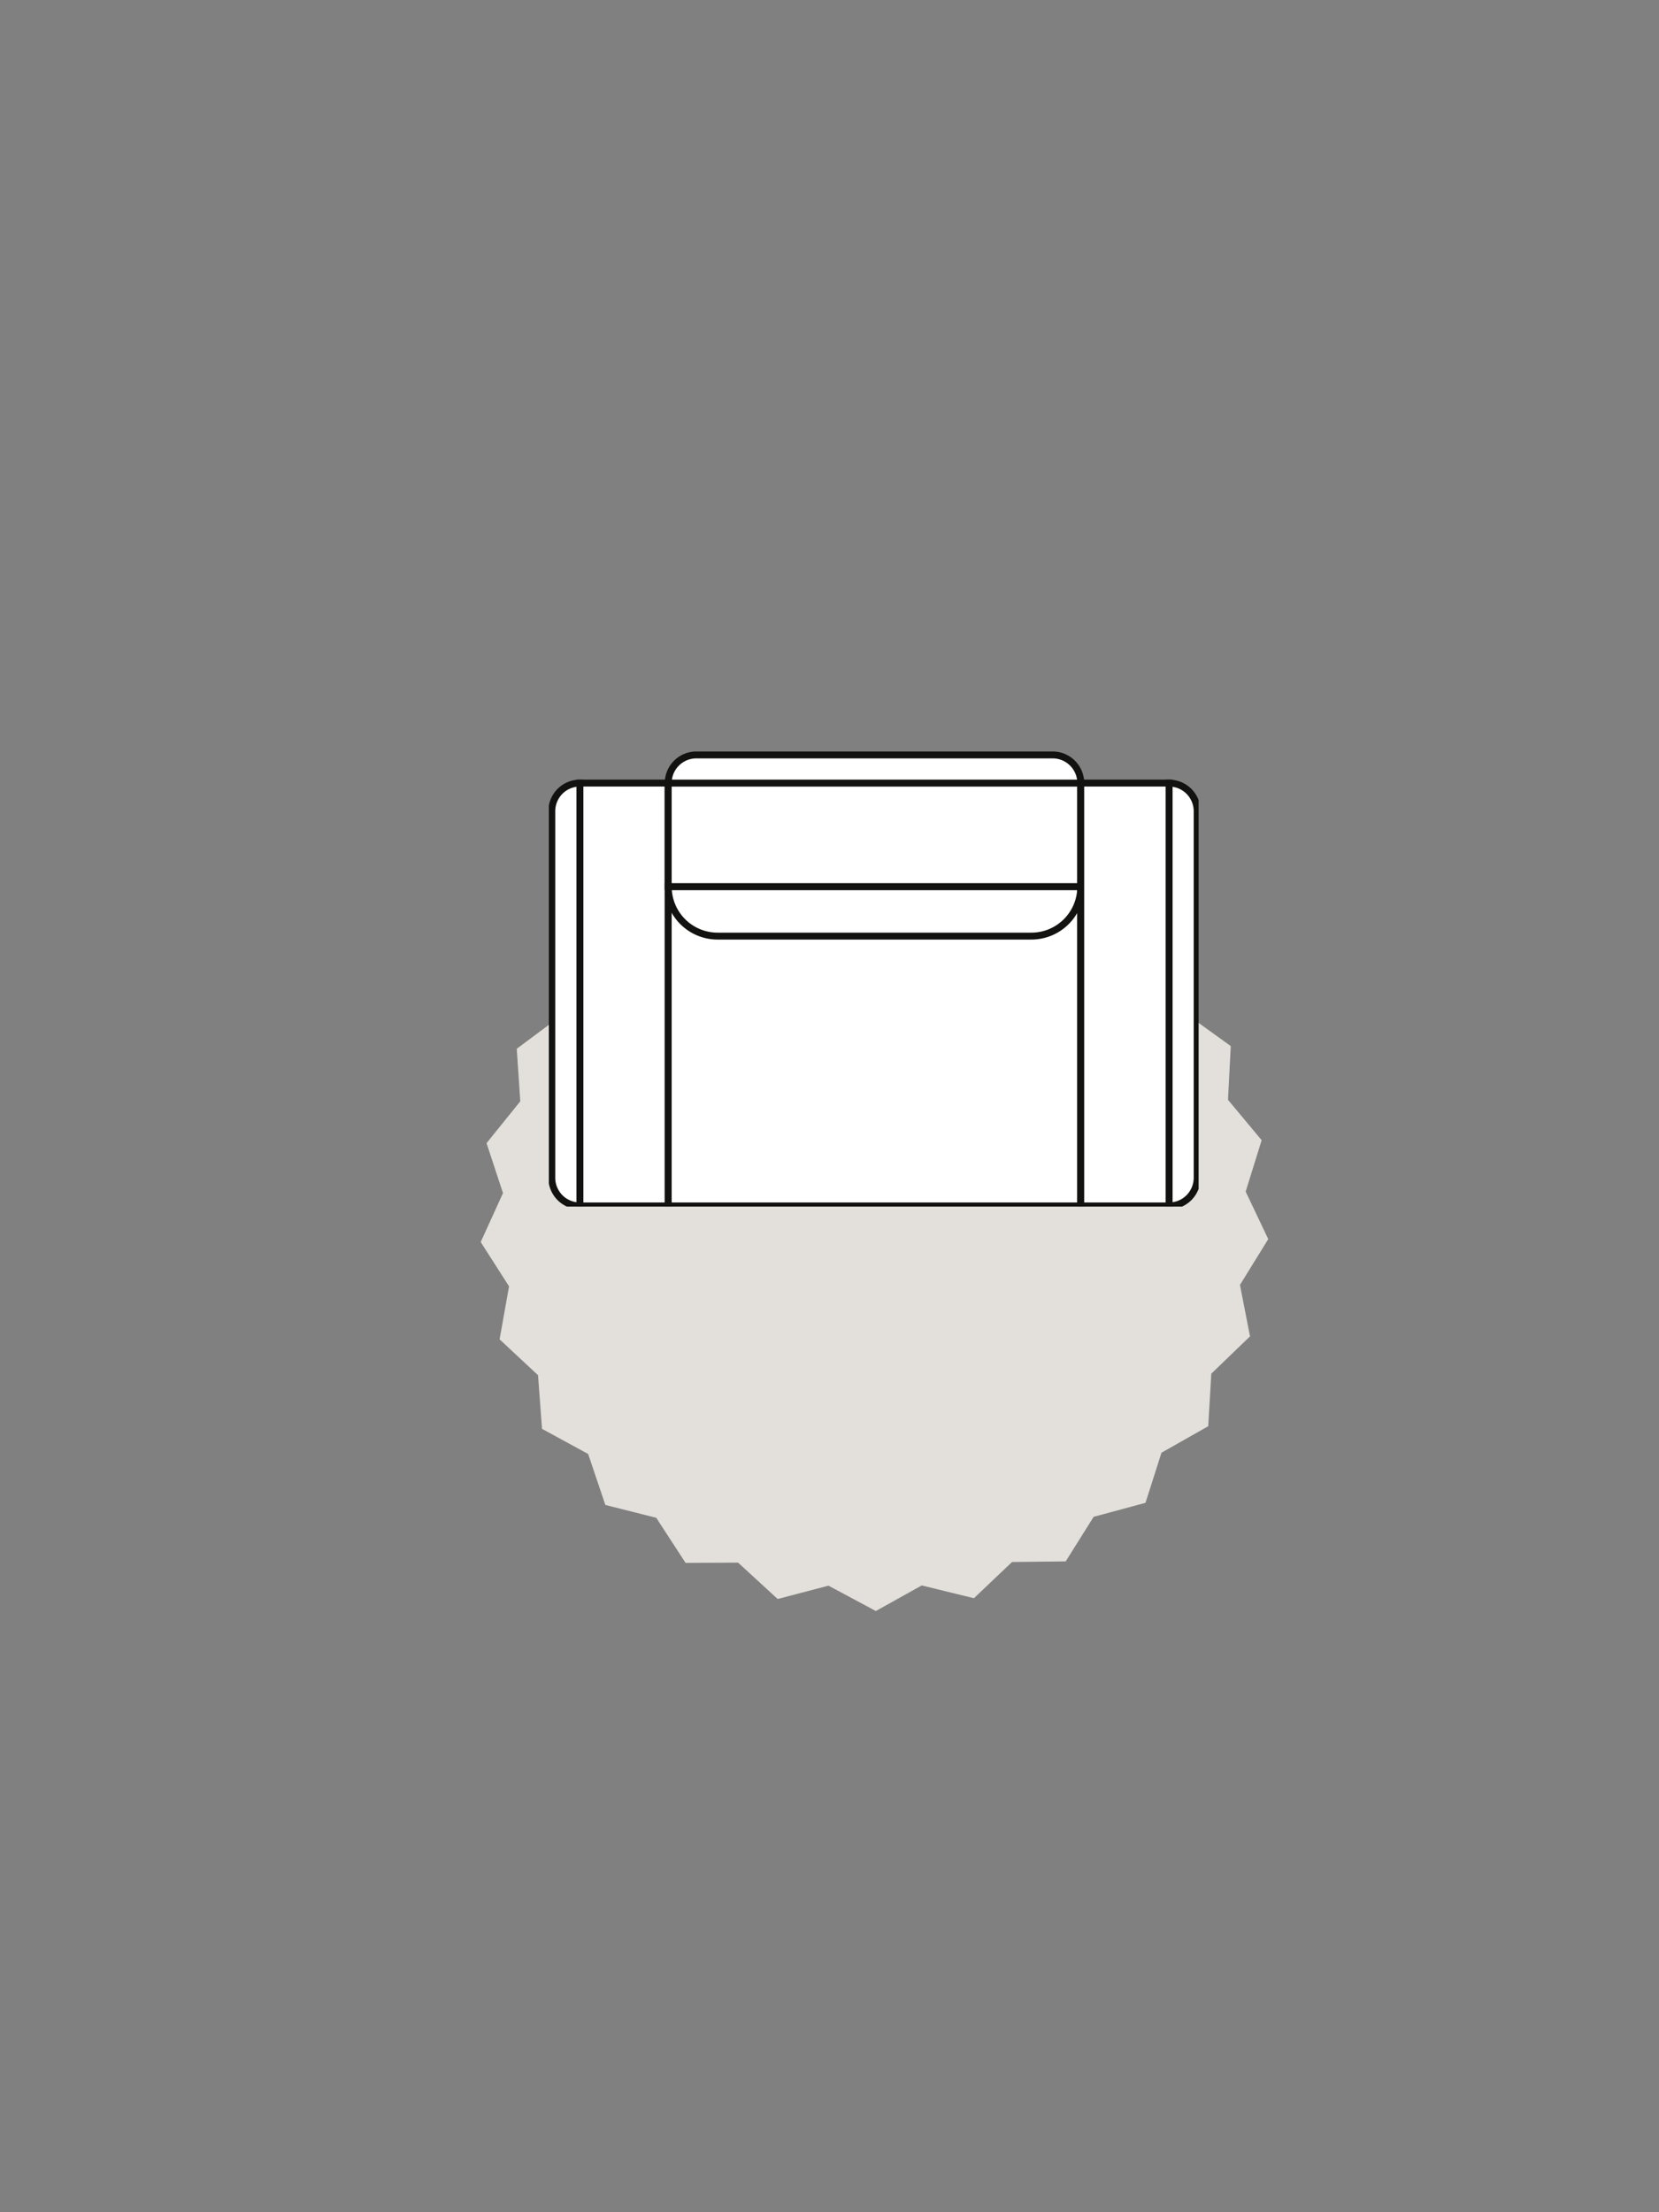 <svg xmlns="http://www.w3.org/2000/svg" xmlns:xlink="http://www.w3.org/1999/xlink" width="240" height="320" viewBox="0 0 240 320">
  <rect x="0" y="0" width="240" height="320" fill="#808080" stroke="none"/>
  <defs>
    <clipPath id="clip-path">
      <rect id="Rectangle_61" data-name="Rectangle 61" width="94" height="66" transform="translate(-0.235 -0.478)" fill="#fff"/>
    </clipPath>
  </defs>
  <g id="Group_171" data-name="Group 171" transform="translate(9554 -54)">
    <rect id="Rectangle_66" data-name="Rectangle 66" width="240" height="320" transform="translate(-9554 54)" fill="none"/>
    <g id="Okrągłe" transform="translate(-9484.459 163.011)">
      <path id="Path_86" data-name="Path 86" d="M109.845,86.749l4.086-6.617-3.267-6.872,2.313-7.432-4.869-5.845.4-7.773-6.169-4.446-1.548-7.627-7.08-2.767-3.388-7-7.541-.918-5.021-5.936-7.535.985L63.884,20l-7.049,2.834L49.58,20.055l-6.126,4.5-7.717-.882-4.815,5.887-7.693,1.064-3.206,6.9-7.189,2.95-1.39,7.481L5.215,52.6l.51,7.6L.844,66.252l2.38,7.225L0,80.557l4.1,6.41L2.732,94.63l5.561,5.188.577,7.76,6.673,3.637,2.489,7.371,7.365,1.861,4.238,6.52,7.6-.037,5.725,5.261,7.353-1.928,6.849,3.667,6.642-3.7,7.547,1.849,5.513-5.237,7.765-.091,4.044-6.447,7.5-2.025,2.313-7.25,6.764-3.832.443-7.6,5.6-5.394-1.457-7.469Z" transform="translate(0 -9.905)" fill="#e3dfda"/>
      <g id="Group_167" data-name="Group 167" transform="translate(10.095 0)" clip-path="url(#clip-path)">
        <path id="Path_87" data-name="Path 87" d="M32.677,11.909H19.9V73.073H32.677Z" transform="translate(-15.645 -7.648)" fill="#fff" stroke="#121211" stroke-miterlimit="10" stroke-width="1"/>
        <path id="Path_88" data-name="Path 88" d="M97.3,11.909H37.62V73.073H97.3Z" transform="translate(-20.588 -7.648)" fill="#fff" stroke="#121211" stroke-miterlimit="10" stroke-width="1"/>
        <path id="Path_89" data-name="Path 89" d="M97.3,11.909H37.62V26.895H97.3Z" transform="translate(-20.588 -7.648)" fill="#fff" stroke="#121211" stroke-miterlimit="10" stroke-width="1"/>
        <path id="Path_90" data-name="Path 90" d="M41.688,6.263H93.234A4.071,4.071,0,0,1,97.3,10.334H37.62a4.071,4.071,0,0,1,4.064-4.071Z" transform="translate(-20.588 -6.073)" fill="#fff" stroke="#121211" stroke-miterlimit="10" stroke-width="1"/>
        <path id="Path_91" data-name="Path 91" d="M142.166,15.985V69.007a4.071,4.071,0,0,1-4.064,4.071V11.914A4.071,4.071,0,0,1,142.166,15.985Z" transform="translate(-48.614 -7.65)" fill="#fff" stroke="#121211" stroke-miterlimit="10" stroke-width="1"/>
        <path id="Path_92" data-name="Path 92" d="M14.262,69V15.98a4.071,4.071,0,0,1,4.064-4.071V73.077a4.071,4.071,0,0,1-4.064-4.071Z" transform="translate(-14.073 -7.648)" fill="#fff" stroke="#121211" stroke-miterlimit="10" stroke-width="1"/>
        <path id="Path_93" data-name="Path 93" d="M90.164,39.844H44.759A7.144,7.144,0,0,1,37.625,32.7H97.3A7.144,7.144,0,0,1,90.164,39.844Z" transform="translate(-20.589 -13.446)" fill="#fff" stroke="#121211" stroke-miterlimit="10" stroke-width="1"/>
        <path id="Path_94" data-name="Path 94" d="M133.158,11.909H120.38V73.073h12.778Z" transform="translate(-43.671 -7.648)" fill="#fff" stroke="#121211" stroke-miterlimit="10" stroke-width="1"/>
      </g>
    </g>
  </g>
</svg>
